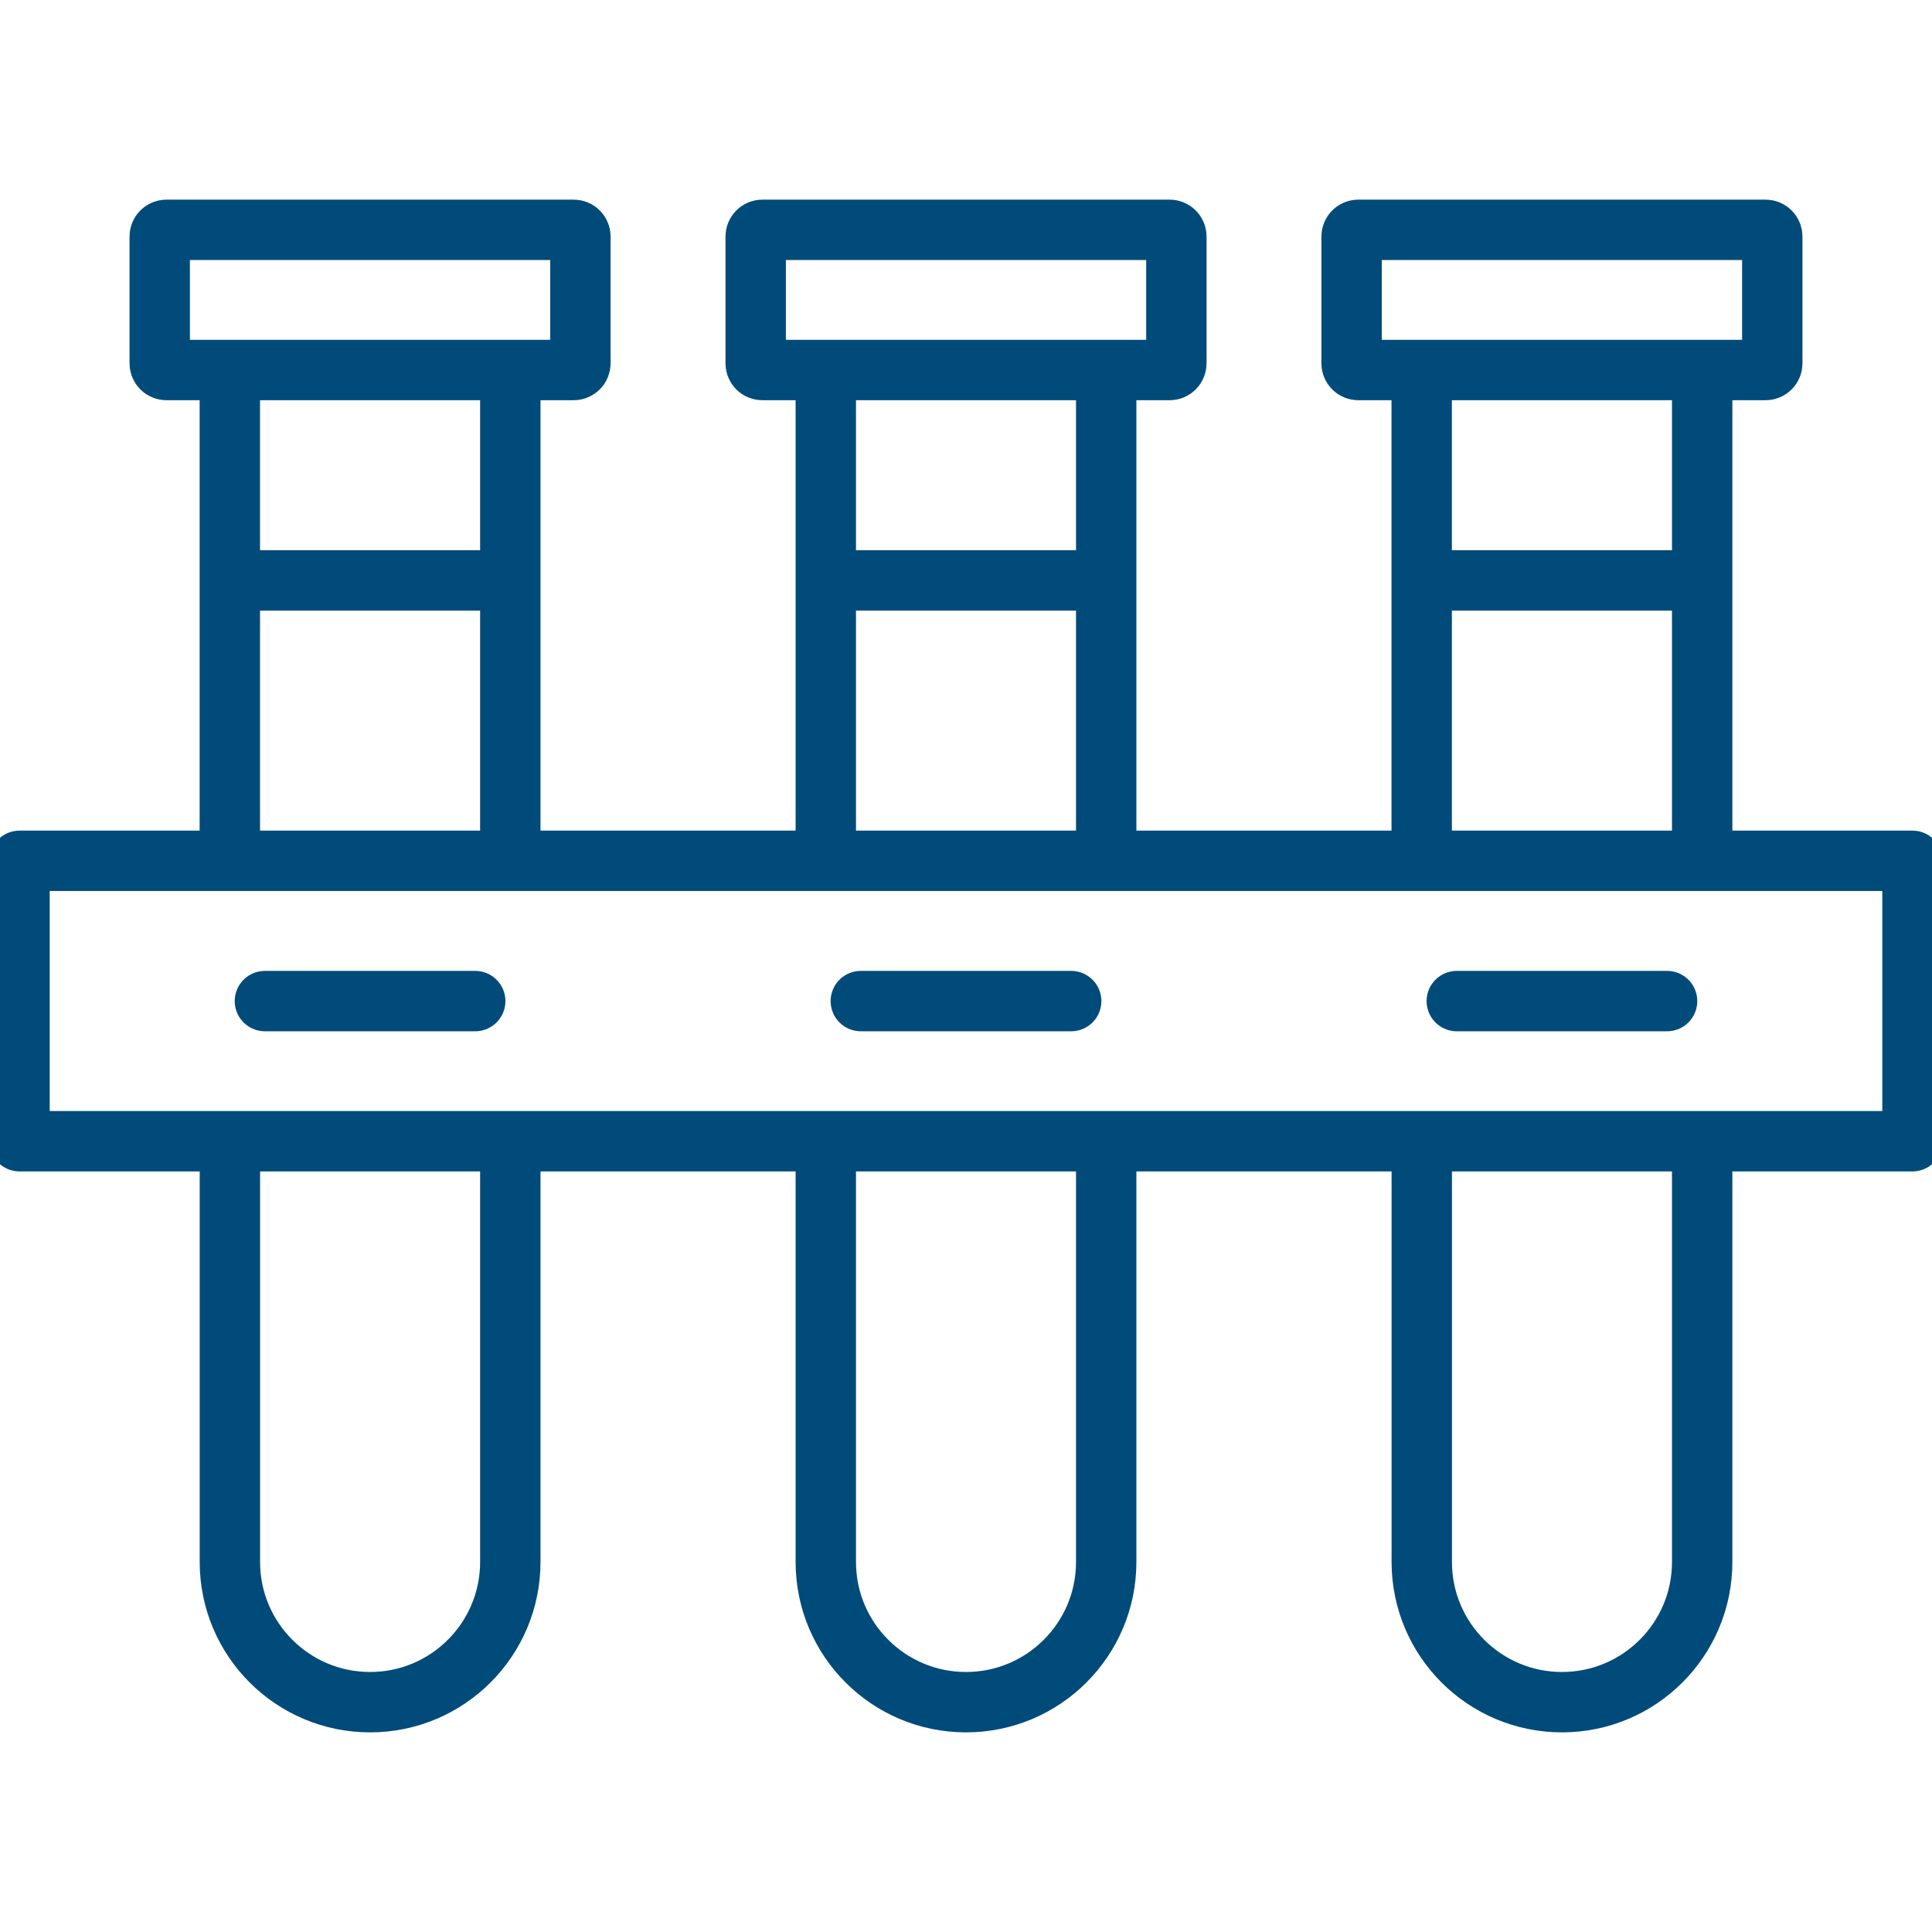 <?xml version="1.0" encoding="utf-8"?>
<!-- Generator: Adobe Illustrator 24.0.1, SVG Export Plug-In . SVG Version: 6.00 Build 0)  -->
<svg version="1.1" id="Layer_1" xmlns="http://www.w3.org/2000/svg" xmlns:xlink="http://www.w3.org/1999/xlink" x="0px" y="0px"
	 viewBox="0 0 288 288" style="enable-background:new 0 0 288 288;" xml:space="preserve">
<style type="text/css">
	.st0{fill:none;stroke:#004B79;stroke-width:9;stroke-linejoin:round;}
	.st1{fill:none;stroke:#004B79;stroke-width:9;stroke-linecap:round;stroke-linejoin:round;}
</style>
<g>
	<rect x="2.91" y="128.32" class="st0" width="282.18" height="41.8"/>
	<path class="st0" d="M76.07,170.13v62.71c0,11.54-9.36,20.9-20.9,20.9l0,0c-11.54,0-20.9-9.36-20.9-20.9v-62.71"/>
	<line class="st0" x1="76.07" y1="55.16" x2="76.07" y2="128.32"/>
	<line class="st0" x1="34.26" y1="128.32" x2="34.26" y2="55.16"/>
	<path class="st0" d="M23.81,54.16v-18.9c0-0.55,0.45-1,1-1h60.71c0.55,0,1,0.45,1,1v18.9c0,0.55-0.45,1-1,1H24.81
		C24.26,55.16,23.81,54.72,23.81,54.16z"/>
	<line class="st0" x1="34.26" y1="86.52" x2="76.07" y2="86.52"/>
	<path class="st0" d="M164.9,170.13v62.71c0,11.54-9.36,20.9-20.9,20.9l0,0c-11.54,0-20.9-9.36-20.9-20.9v-62.71"/>
	<line class="st0" x1="164.9" y1="55.16" x2="164.9" y2="128.32"/>
	<line class="st0" x1="123.1" y1="128.32" x2="123.1" y2="55.16"/>
	<path class="st0" d="M112.65,54.16v-18.9c0-0.55,0.45-1,1-1h60.71c0.55,0,1,0.45,1,1v18.9c0,0.55-0.45,1-1,1h-60.71
		C113.09,55.16,112.65,54.72,112.65,54.16z"/>
	<line class="st0" x1="123.1" y1="86.52" x2="164.9" y2="86.52"/>
	<path class="st0" d="M253.74,170.13v62.71c0,11.54-9.36,20.9-20.9,20.9l0,0c-11.54,0-20.9-9.36-20.9-20.9v-62.71"/>
	<line class="st0" x1="253.74" y1="55.16" x2="253.74" y2="128.32"/>
	<line class="st0" x1="211.93" y1="128.32" x2="211.93" y2="55.16"/>
	<path class="st0" d="M201.48,54.16v-18.9c0-0.55,0.45-1,1-1h60.71c0.55,0,1,0.45,1,1v18.9c0,0.55-0.45,1-1,1h-60.71
		C201.93,55.16,201.48,54.72,201.48,54.16z"/>
	<line class="st0" x1="211.93" y1="86.52" x2="253.74" y2="86.52"/>
	<line class="st1" x1="39.49" y1="149.23" x2="70.84" y2="149.23"/>
	<line class="st1" x1="128.32" y1="149.23" x2="159.68" y2="149.23"/>
	<line class="st1" x1="217.16" y1="149.23" x2="248.51" y2="149.23"/>
</g>
</svg>
